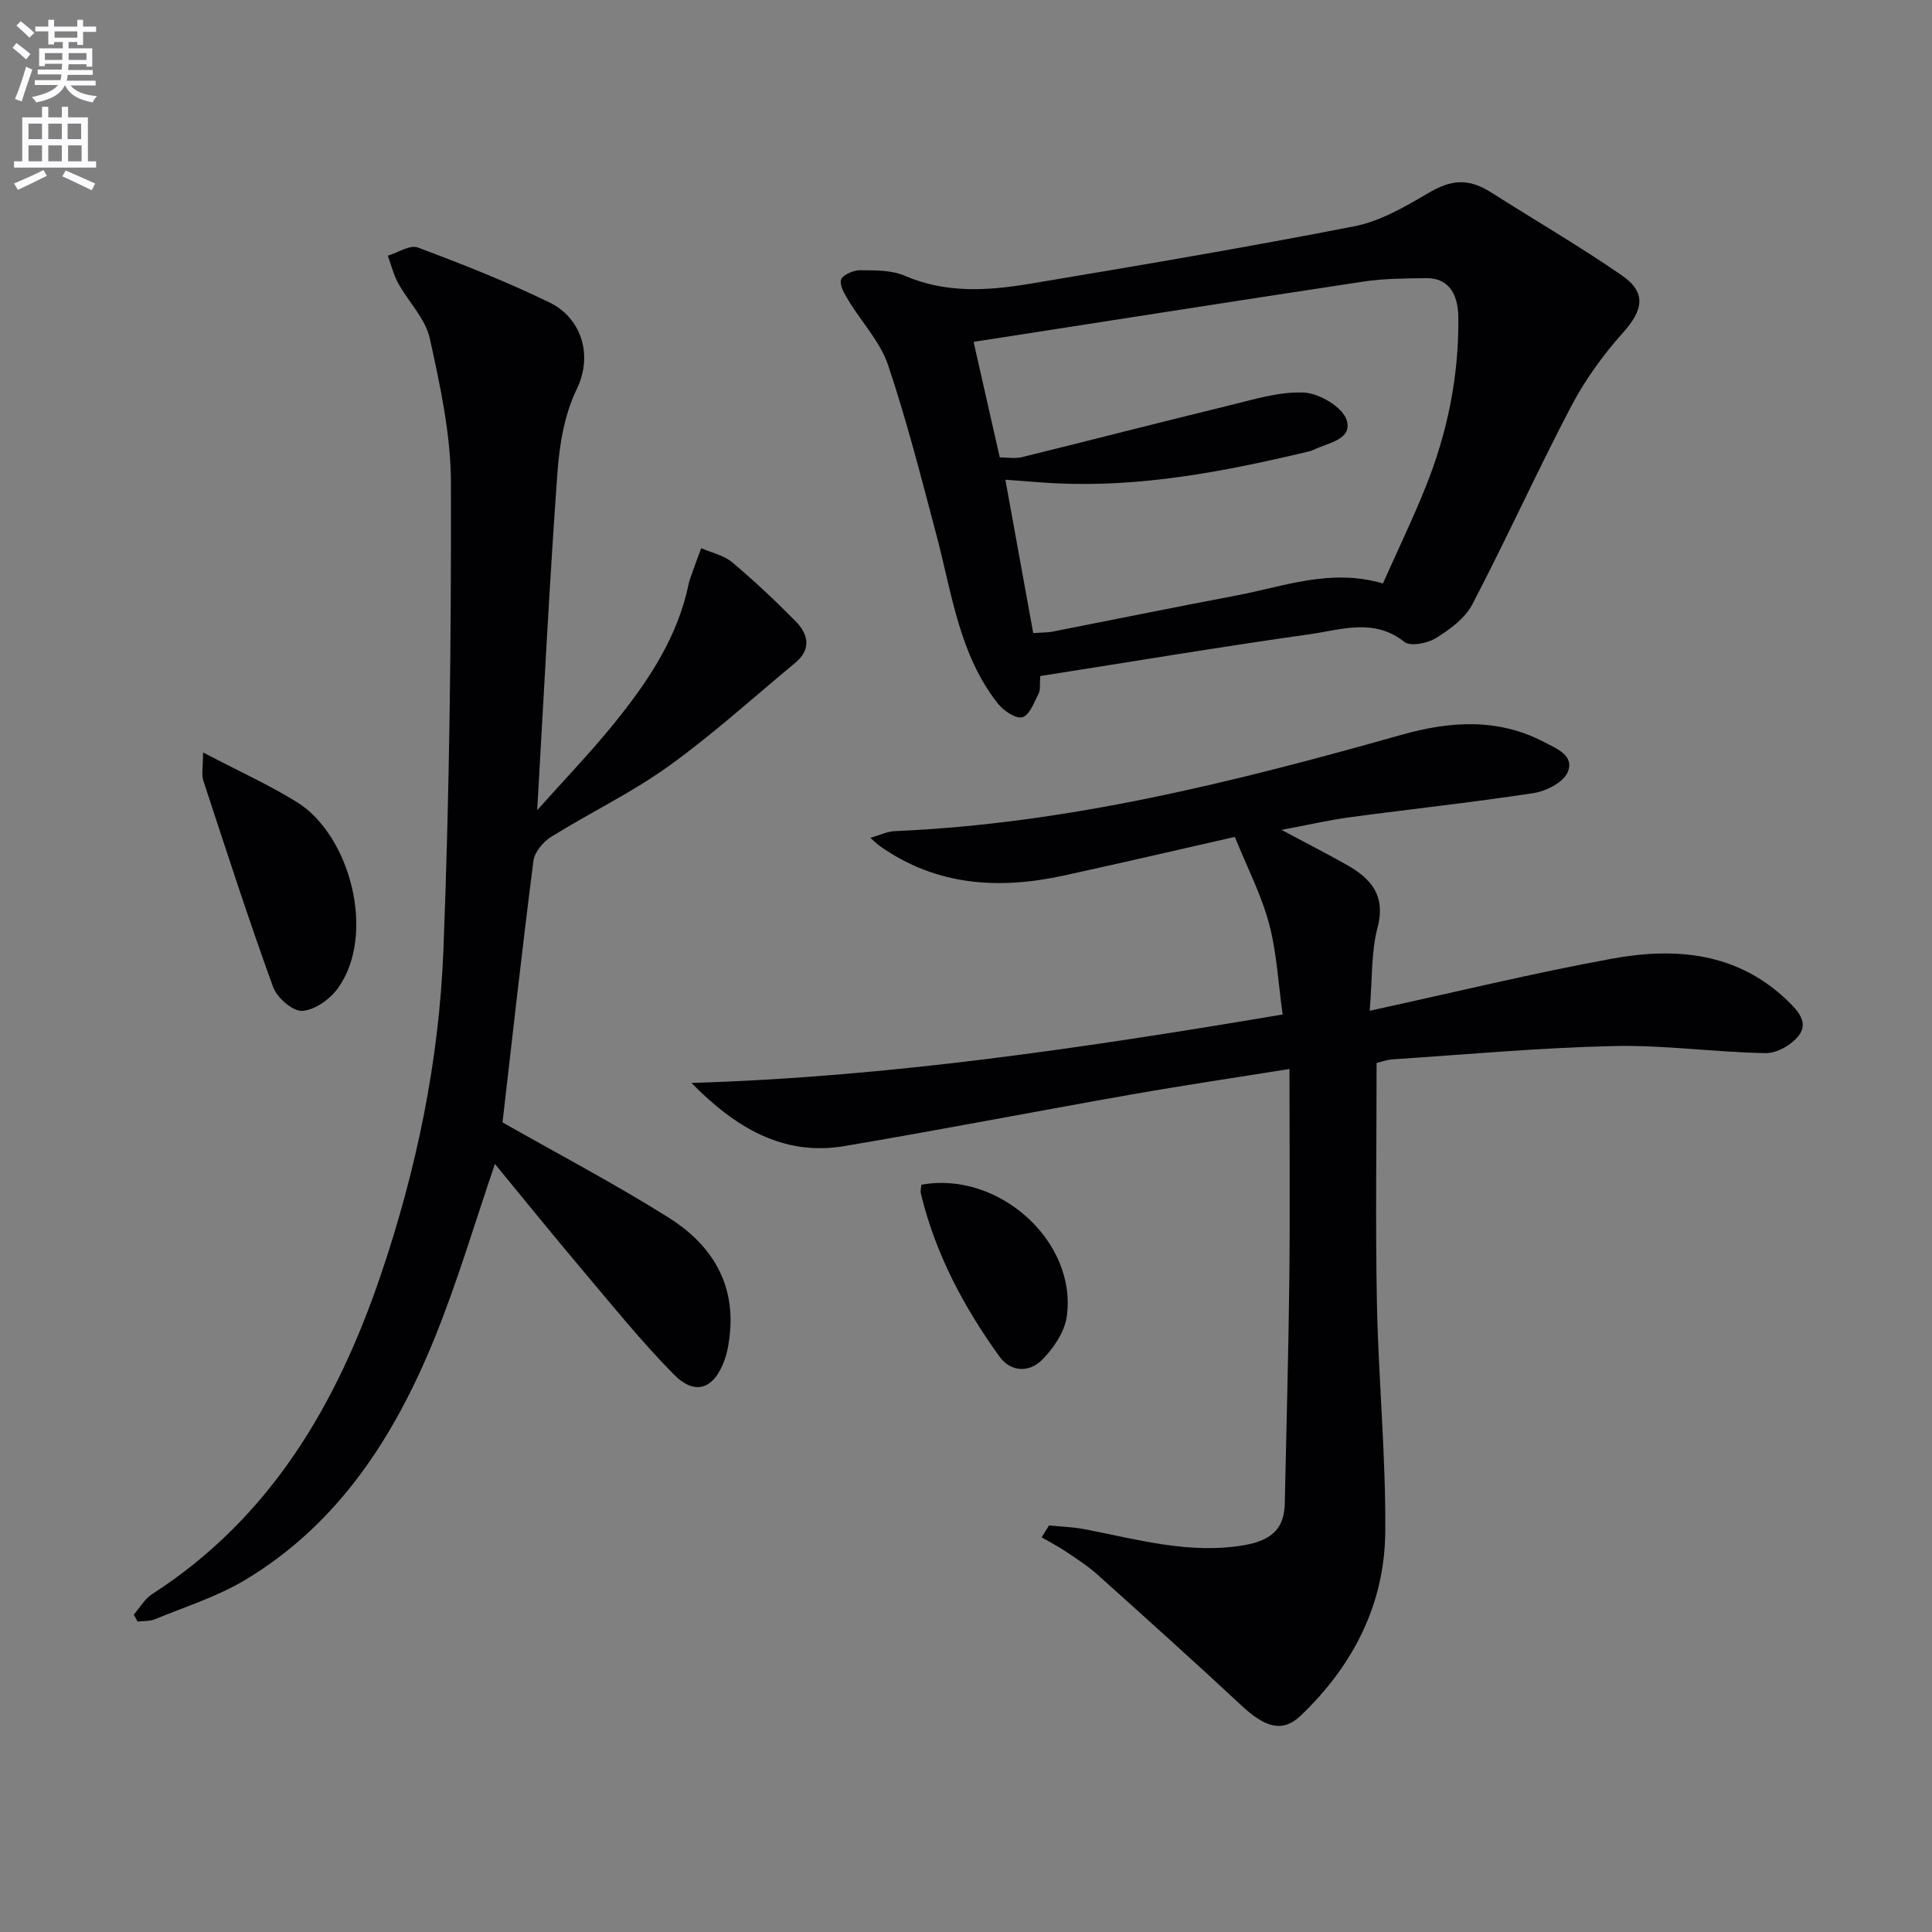 <svg enable-background="new 0 0 400 400" viewBox="0 0 400 400" xmlns="http://www.w3.org/2000/svg"><rect x="0" y="0" width="400" height="400" fill="#808080" stroke="none"/><path d="m2.6 9.9.8-1c.9.7 1.9 1.4 2.9 2.3l-.9 1.1c-1.1-1-2-1.8-2.8-2.4zm.5 10.6c.9-2.1 1.6-4.3 2.3-6.7.4.2.8.4 1.3.6-.7 2.1-1.5 4.3-2.2 6.6zm.3-15.2.9-.9c1 .8 2 1.6 2.8 2.4l-1 1c-.9-.9-1.8-1.7-2.7-2.5zm12.6-1.2h1.2v1.4h2.7v1.1h-2.7v2.7h-1.2v-.6h-1.8v1.3h4.9v3.8h-1.2v-.5h-3.7c0 .4-.1.9-.1 1.2h5.1v1h-5.2c0 .5-.1.9-.2 1.2h6v1h-5.2c1.1 1.3 2.9 2 5.5 2.2-.4.4-.7.8-.9 1.3-2.9-.5-4.8-1.6-5.7-3.5h-.1c-.8 1.7-2.7 2.9-5.9 3.5-.2-.4-.6-.8-.9-1.1 2.8-.6 4.6-1.4 5.4-2.5h-4.8v-1h5.3c.1-.3.2-.7.2-1.2h-4.9v-1h5c0-.4 0-.8.1-1.2h-3.6v.5h-1.2v-3.7h4.9v-1.3h-1.8v.5h-1.2v-2.7h-2.7v-1h2.7v-1.4h1.2v1.4h4.8zm-6.7 8.3h3.6c0-.4 0-.9 0-1.4h-3.6zm1.9-4.6h4.8v-1.3h-4.7v1.3zm6.7 3.2h-3.7v1.4h3.7z" fill="#fbfafc"/><path d="m8.7 22.1h1.3v2.2h2.8v-2.2h1.3v2.2h4.1v9.1h1.7v1.3h-17v-1.3h1.7v-9.1h4.1zm.3 13.1.7 1.2c-1.8.9-3.8 1.9-6 2.9-.2-.4-.5-.8-.8-1.3 2.3-1 4.4-1.9 6.1-2.8zm-3.1-6.4h2.8v-3.2h-2.8zm0 4.6h2.8v-3.3h-2.8zm4.1-4.6h2.8v-3.2h-2.8zm0 4.6h2.8v-3.3h-2.8zm3.6 1.9c2.1.9 4.1 1.8 6.1 2.7l-.7 1.4c-2.2-1.1-4.2-2-6.1-2.9zm3.2-9.7h-2.8v3.2h2.8zm-2.7 7.8h2.8v-3.3h-2.8z" fill="#fbfafc"/><g fill="#010104"><path d="m283.58 209.27c17.45-3.8 33.73-7.78 50.19-10.79 13.15-2.4 25.92-1.32 36.35 8.73 2.2 2.12 4.36 4.54 2.27 7.23-1.47 1.89-4.52 3.64-6.84 3.6-10.46-.18-20.92-1.7-31.36-1.47-15.27.34-30.51 1.74-45.76 2.75-1.42.09-2.82.62-3.42.76 0 16.97-.26 33.44.07 49.89.32 15.79 1.87 31.57 1.72 47.34-.15 14.94-6.74 27.64-17.53 37.92-3.73 3.56-7.37 2.41-12.17-2.06-9.85-9.18-19.87-18.18-29.89-27.17-1.97-1.77-4.24-3.23-6.44-4.71-1.64-1.1-3.4-2.01-5.11-3 .51-.82 1.02-1.65 1.53-2.47 2.48.26 4.99.33 7.42.8 10.9 2.09 21.7 5.24 32.99 3.29 5.88-1.02 8.29-3.61 8.4-8.65.32-15.47.77-30.93.94-46.4.16-14.29.03-28.59.03-43.54-11.33 1.82-22.1 3.41-32.82 5.3-19.78 3.48-39.5 7.32-59.3 10.66-12.81 2.16-22.71-3.94-31.7-13.07 40.98-1.23 81.29-7.25 122.41-14.17-.92-6.53-1.22-12.87-2.83-18.86-1.6-5.96-4.51-11.57-7.07-17.91-11.89 2.7-23.65 5.44-35.44 8.01-13.46 2.93-26.38 2.13-38.07-6.12-.51-.36-.96-.82-1.95-1.69 1.98-.57 3.47-1.32 4.98-1.39 35.95-1.53 70.54-10.22 104.93-19.93 10.02-2.83 19.93-3.56 29.58 1.48 2.69 1.41 6.35 2.83 4.87 6.27-.9 2.09-4.42 3.89-6.99 4.29-12.63 1.94-25.35 3.3-38.02 5-4.39.59-8.72 1.6-14.22 2.63 5.08 2.71 9.22 4.84 13.28 7.11 5.15 2.87 8.39 6.36 6.58 13.19-1.32 5.02-1.05 10.49-1.61 17.15z"/><path d="m27.7 334.28c1.26-1.43 2.26-3.25 3.8-4.24 24.49-15.76 38.22-39.25 47.31-65.99 7.41-21.81 12.09-44.31 12.99-67.27 1.26-32.24 1.63-64.53 1.56-96.8-.02-9.99-2.21-20.08-4.37-29.9-.9-4.09-4.42-7.58-6.55-11.45-.97-1.76-1.45-3.79-2.15-5.69 2.09-.63 4.58-2.31 6.21-1.7 9.27 3.47 18.51 7.11 27.4 11.45 6.09 2.98 9.11 10.43 5.48 17.94-2.53 5.22-3.56 11.47-3.98 17.36-1.65 22.85-2.79 45.75-4.18 69.74 5.46-6.1 10.67-11.53 15.42-17.34 6.76-8.27 12.84-17 15.51-27.6.24-.97.39-1.96.71-2.9.73-2.15 1.54-4.27 2.31-6.4 2.16.95 4.68 1.47 6.41 2.92 4.57 3.83 8.93 7.95 13.13 12.2 2.64 2.67 3.33 5.81-.06 8.62-8.71 7.21-17.11 14.86-26.28 21.44-7.65 5.49-16.27 9.61-24.29 14.61-1.64 1.02-3.41 3.15-3.64 4.95-2.34 18.26-4.37 36.56-6.4 54.15 11.42 6.49 23.16 12.66 34.36 19.69 8.45 5.3 13.71 13.05 12.74 23.73-.18 1.96-.48 3.98-1.15 5.83-2.17 5.98-6.07 7.4-10.47 2.94-6.76-6.84-12.81-14.39-19.04-21.75-6.08-7.2-12-14.53-18.01-21.83-4.2 12.27-7.74 24.35-12.45 35.95-8.28 20.39-19.87 38.55-39.3 50.19-5.77 3.46-12.39 5.53-18.66 8.12-1.07.44-2.38.33-3.58.48-.26-.49-.52-.97-.78-1.45z"/><path d="m215.37 139.97c-.13 1.69.08 2.81-.33 3.62-.93 1.81-1.87 4.46-3.35 4.9-1.33.39-3.9-1.32-5.06-2.78-8.02-10.15-9.53-22.75-12.7-34.74-3.14-11.85-6.16-23.77-10.06-35.38-1.62-4.81-5.46-8.86-8.17-13.33-.81-1.34-1.92-3.13-1.57-4.34.28-.98 2.53-1.97 3.9-1.97 3.12.02 6.54-.05 9.31 1.15 8.55 3.69 17.26 3.09 25.96 1.64 22.4-3.75 44.81-7.53 67.1-11.89 5.29-1.03 10.37-3.97 15.11-6.76 4.95-2.92 8.4-3.32 13.36-.16 8.94 5.68 18.11 11.02 26.83 17.02 5.24 3.61 4.56 7.19.32 11.93-4.13 4.62-7.88 9.8-10.75 15.29-7.08 13.51-13.38 27.43-20.44 40.96-1.5 2.88-4.65 5.18-7.52 6.97-1.75 1.09-5.28 1.8-6.53.81-6.3-5-13.03-2.54-19.48-1.62-18.55 2.62-37.04 5.71-55.93 8.68zm-1.45-8.9c1.72-.12 2.88-.08 3.99-.3 12.67-2.48 25.33-5.07 38.02-7.47 9.85-1.86 19.54-5.69 30.39-2.5 3-6.74 6.17-13.31 8.88-20.07 4.49-11.2 6.86-22.87 6.73-34.98-.05-5.35-2.34-8.22-6.66-8.16-4.31.06-8.67.06-12.92.7-26.99 4.08-53.95 8.33-80.78 12.49 1.77 7.81 3.59 15.84 5.42 23.92 1.62 0 3.18.3 4.58-.05 14.31-3.52 28.58-7.22 42.9-10.7 5.12-1.24 10.4-2.92 15.52-2.67 3.16.15 7.95 3 8.81 5.66 1.32 4.09-3.9 4.74-6.89 6.21-.44.22-.94.32-1.43.44-17 4.03-34.1 7.32-51.72 6.48-3.41-.16-6.81-.48-10.61-.75 1.94 10.69 3.8 20.94 5.77 31.75z"/><path d="m42.04 155.78c7.51 3.94 13.7 6.74 19.42 10.28 11.09 6.87 16.49 27.47 8.49 38.56-1.64 2.27-4.8 4.52-7.39 4.67-1.96.11-5.21-2.72-6.01-4.92-5.13-14.13-9.76-28.45-14.45-42.74-.42-1.25-.06-2.76-.06-5.85z"/><path d="m190.76 245.29c15.94-2.94 32.26 11.7 30.11 27.24-.45 3.25-2.78 6.71-5.2 9.09-2.53 2.48-6.33 2.58-8.74-.76-7.41-10.27-13.29-21.32-16.27-33.74-.14-.59.06-1.26.1-1.83z"/></g></svg>
